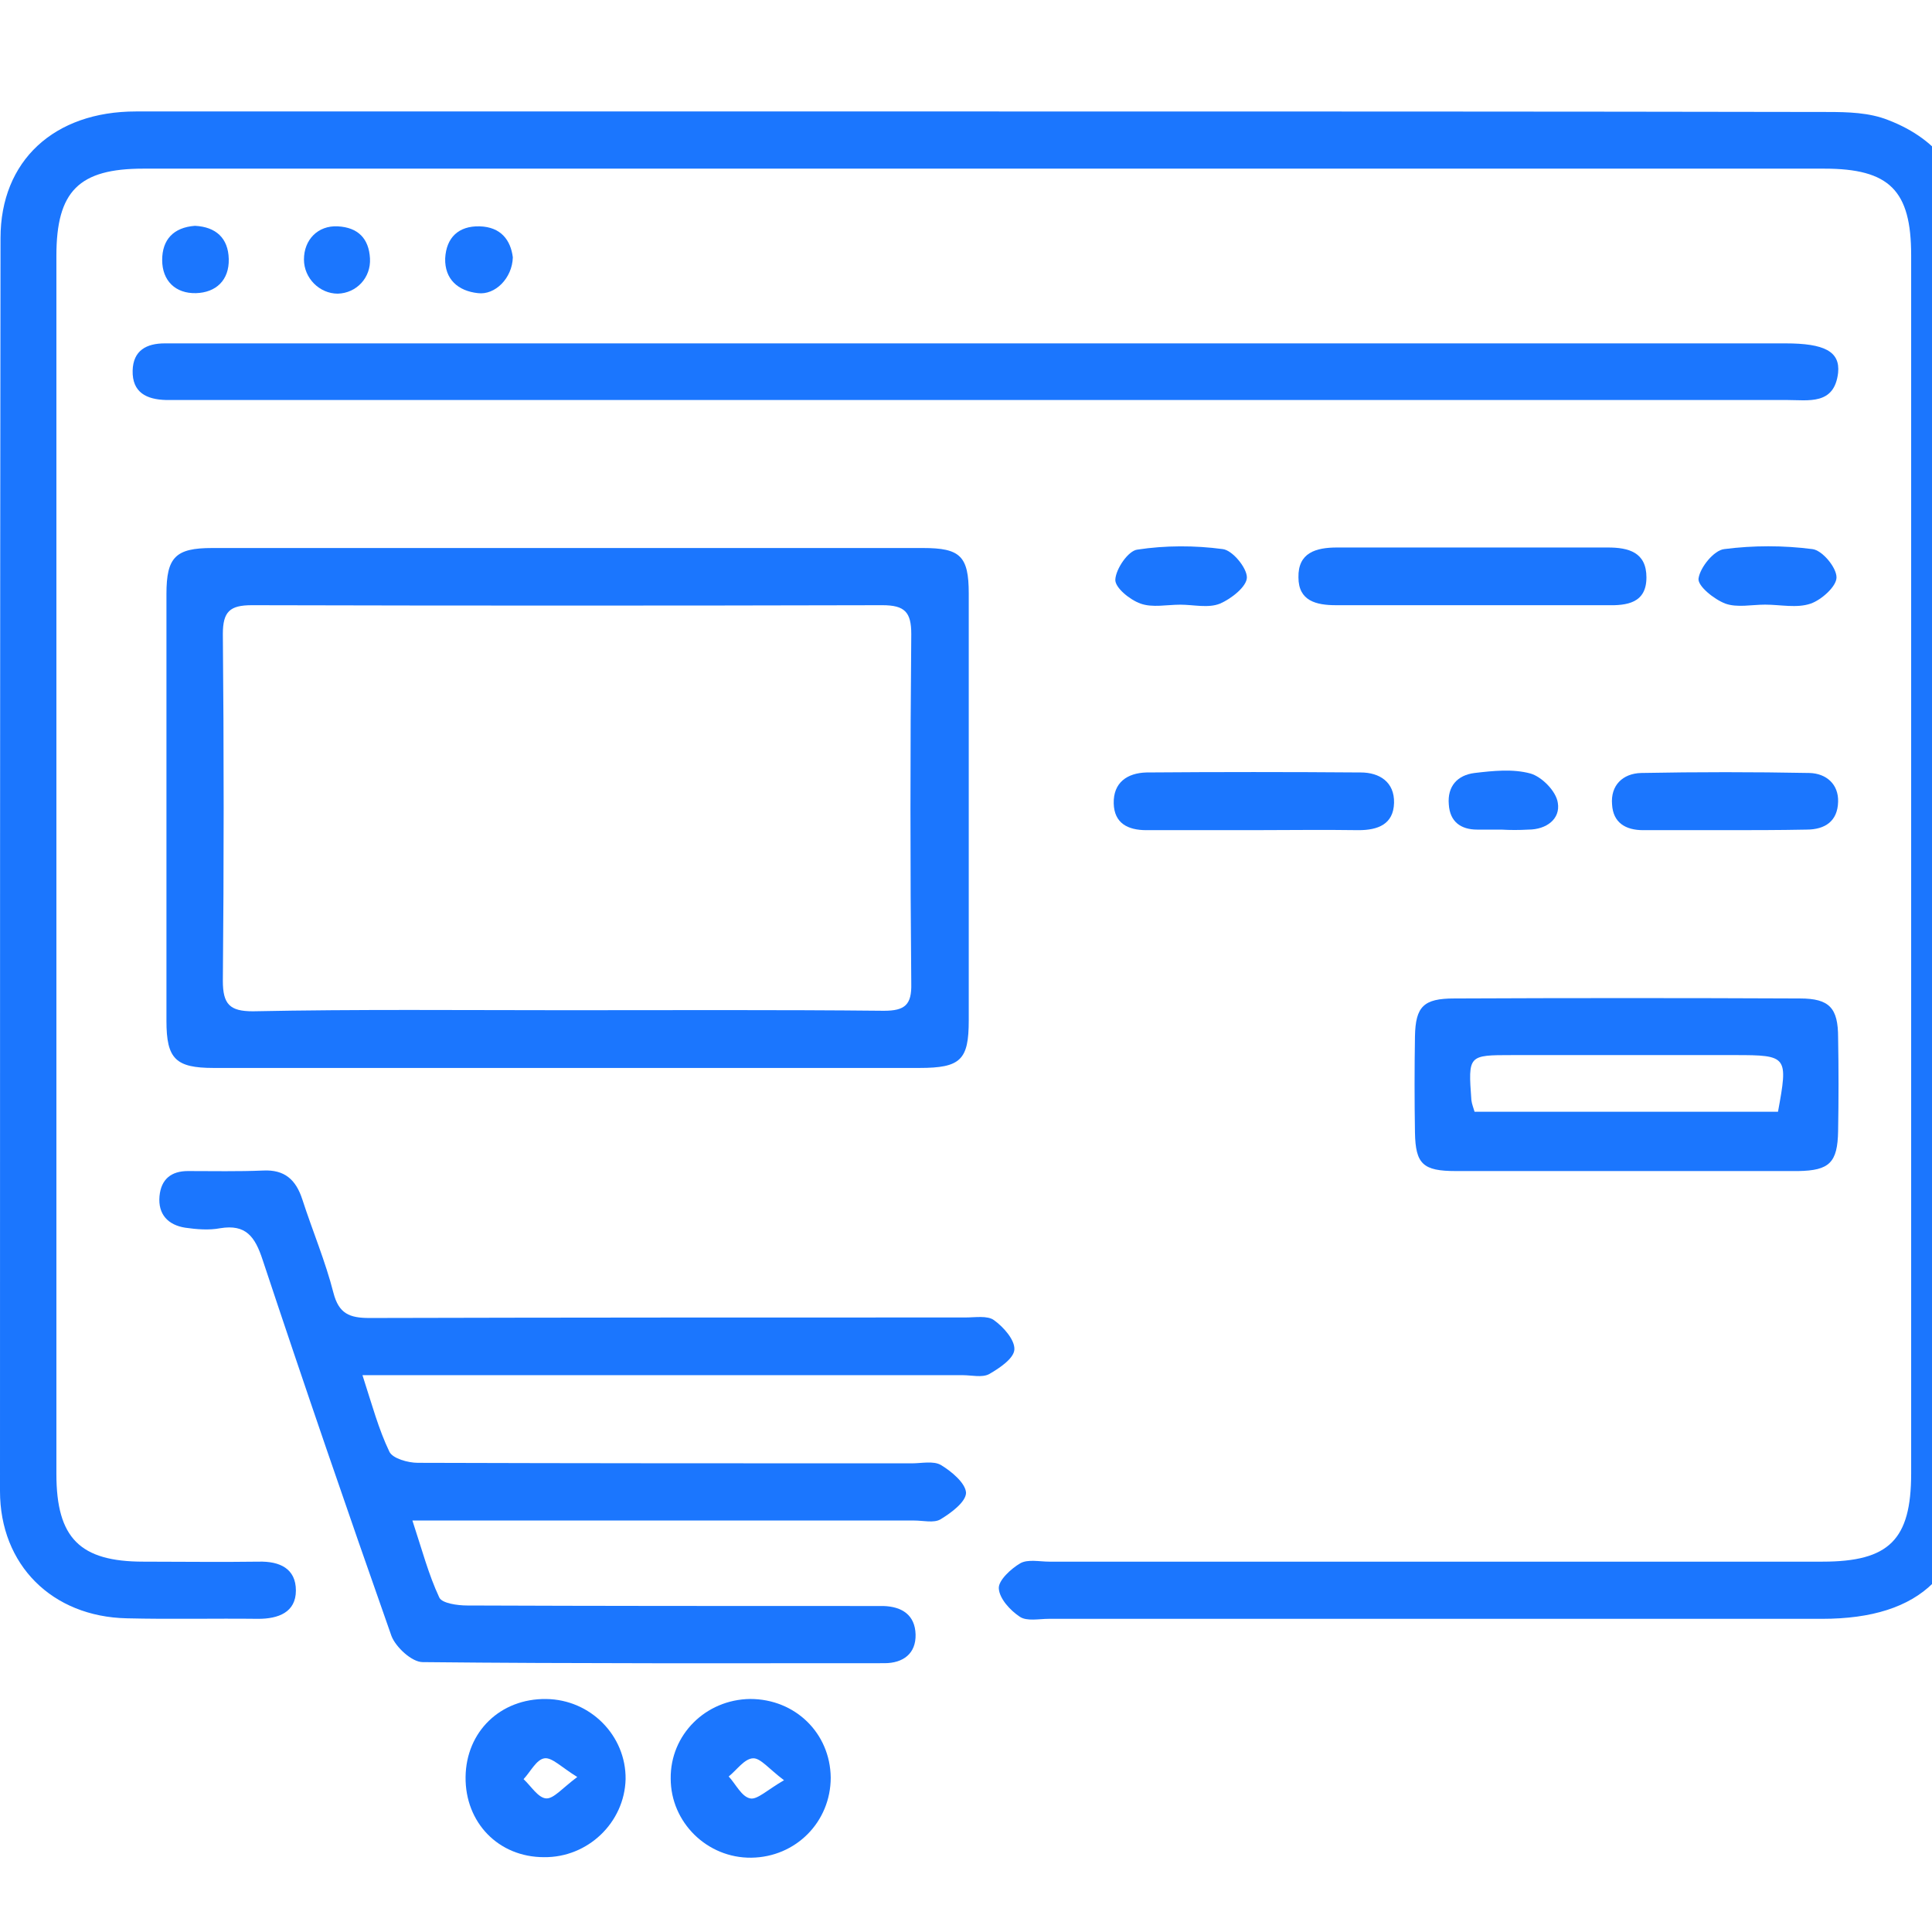 <svg width="52" height="52" viewBox="0 0 52 52" fill="none" xmlns="http://www.w3.org/2000/svg">
<g clip-path="url(#clip0_15189_2760)">
<g clip-path="url(#clip1_15189_2760)">
<path d="M26.493 3C34.052 3 41.625 3 49.184 3.014C49.734 3.014 50.312 3.029 50.818 3.23C52.205 3.762 52.957 4.798 53 6.308C53 6.495 53 6.696 53 6.883C53 17.813 53 28.744 53 39.674C53 42.306 51.728 43.571 49.04 43.571C42.102 43.571 35.165 43.571 28.227 43.571C27.967 43.571 27.635 43.643 27.447 43.514C27.186 43.341 26.898 43.025 26.883 42.752C26.869 42.536 27.215 42.219 27.461 42.076C27.663 41.961 27.982 42.032 28.242 42.032C35.179 42.032 42.117 42.032 49.054 42.032C50.846 42.032 51.439 41.443 51.439 39.659C51.439 28.729 51.439 17.799 51.439 6.869C51.439 5.129 50.861 4.539 49.098 4.539C34.023 4.539 18.948 4.539 3.859 4.539C2.125 4.539 1.518 5.143 1.518 6.883C1.518 17.813 1.518 28.744 1.518 39.674C1.518 41.4 2.154 42.032 3.859 42.032C4.9 42.032 5.926 42.047 6.966 42.032C7.53 42.018 7.964 42.219 7.964 42.809C7.964 43.399 7.487 43.571 6.952 43.571C5.767 43.557 4.596 43.586 3.411 43.557C1.402 43.514 0 42.119 0 40.134C0 28.887 0 17.641 0.014 6.409C0.014 4.323 1.46 3 3.657 3C11.274 3 18.876 3 26.493 3Z" fill="#1B76FE"/>
<path d="M15.205 28.744C12.054 28.744 8.903 28.744 5.752 28.744C4.726 28.744 4.48 28.499 4.48 27.478C4.48 23.652 4.48 19.812 4.48 15.987C4.48 14.995 4.726 14.75 5.709 14.75C12.083 14.75 18.471 14.75 24.845 14.75C25.842 14.75 26.074 14.966 26.074 15.973C26.074 19.798 26.074 23.638 26.074 27.464C26.074 28.528 25.857 28.744 24.744 28.744C21.564 28.744 18.384 28.744 15.205 28.744ZM15.205 27.19C18.067 27.19 20.928 27.176 23.79 27.205C24.354 27.205 24.542 27.047 24.527 26.471C24.498 23.336 24.498 20.201 24.527 17.066C24.527 16.476 24.354 16.289 23.747 16.289C18.095 16.303 12.444 16.303 6.779 16.289C6.186 16.289 5.998 16.461 5.998 17.066C6.027 20.172 6.027 23.293 5.998 26.399C5.998 27.032 6.186 27.219 6.807 27.219C9.626 27.162 12.415 27.19 15.205 27.19Z" fill="#1B76FE"/>
<path d="M9.756 37.013C10.016 37.819 10.19 38.466 10.479 39.07C10.565 39.257 10.984 39.372 11.245 39.372C15.682 39.386 20.104 39.386 24.541 39.386C24.802 39.386 25.12 39.314 25.322 39.429C25.611 39.602 25.987 39.918 26.001 40.177C26.001 40.422 25.597 40.724 25.308 40.896C25.134 40.997 24.845 40.925 24.599 40.925C20.451 40.925 16.318 40.925 12.17 40.925C11.866 40.925 11.562 40.925 11.1 40.925C11.36 41.716 11.534 42.378 11.823 42.996C11.895 43.154 12.314 43.212 12.574 43.212C16.115 43.226 19.656 43.226 23.197 43.226C23.385 43.226 23.588 43.226 23.776 43.226C24.281 43.241 24.628 43.471 24.643 43.989C24.657 44.506 24.31 44.765 23.804 44.765C19.656 44.765 15.523 44.779 11.375 44.736C11.086 44.736 10.652 44.334 10.536 44.032C9.351 40.666 8.195 37.301 7.068 33.907C6.865 33.288 6.62 32.943 5.926 33.058C5.622 33.116 5.29 33.087 4.986 33.044C4.524 32.972 4.249 32.684 4.293 32.195C4.336 31.735 4.611 31.519 5.059 31.519C5.738 31.519 6.403 31.534 7.082 31.505C7.66 31.476 7.964 31.75 8.137 32.282C8.412 33.13 8.759 33.95 8.975 34.798C9.12 35.359 9.409 35.474 9.944 35.474C15.291 35.46 20.639 35.46 25.987 35.46C26.247 35.46 26.579 35.403 26.753 35.532C27.013 35.719 27.317 36.064 27.302 36.323C27.288 36.567 26.897 36.826 26.623 36.984C26.435 37.085 26.146 37.013 25.915 37.013C20.827 37.013 15.754 37.013 10.666 37.013C10.421 37.013 10.161 37.013 9.756 37.013Z" fill="#1B76FE"/>
<path d="M26.565 10.766C19.411 10.766 12.271 10.766 5.116 10.766C4.9 10.766 4.683 10.766 4.466 10.766C3.946 10.752 3.556 10.565 3.57 9.975C3.584 9.429 3.946 9.242 4.437 9.242C4.611 9.242 4.77 9.242 4.943 9.242C19.309 9.242 33.691 9.242 48.057 9.242C49.098 9.242 49.531 9.457 49.473 10.033C49.372 10.91 48.678 10.766 48.086 10.766C40.917 10.766 33.734 10.766 26.565 10.766Z" fill="#1B76FE"/>
<path d="M43.808 31.519C42.261 31.519 40.729 31.519 39.183 31.519C38.301 31.519 38.099 31.332 38.084 30.484C38.07 29.621 38.07 28.758 38.084 27.895C38.099 27.09 38.316 26.874 39.139 26.874C42.247 26.86 45.354 26.86 48.447 26.874C49.242 26.874 49.473 27.133 49.473 27.924C49.488 28.758 49.488 29.607 49.473 30.441C49.459 31.289 49.242 31.505 48.404 31.519C46.886 31.519 45.354 31.519 43.808 31.519ZM47.855 29.923C48.129 28.427 48.115 28.398 46.698 28.398C44.704 28.398 42.709 28.398 40.7 28.398C39.515 28.398 39.515 28.398 39.602 29.607C39.616 29.722 39.66 29.822 39.688 29.923C42.449 29.923 45.166 29.923 47.855 29.923Z" fill="#1B76FE"/>
<path d="M39.645 16.289C38.417 16.289 37.188 16.289 35.96 16.289C35.425 16.289 34.948 16.174 34.948 15.541C34.934 14.88 35.41 14.736 35.989 14.736C38.417 14.736 40.845 14.736 43.273 14.736C43.837 14.736 44.314 14.865 44.314 15.541C44.314 16.232 43.793 16.303 43.244 16.289C42.059 16.289 40.859 16.289 39.645 16.289Z" fill="#1B76FE"/>
<path d="M12.531 47.828C12.545 46.606 13.47 45.714 14.699 45.729C15.899 45.743 16.852 46.721 16.838 47.886C16.809 49.051 15.826 50 14.641 49.986C13.413 49.986 12.517 49.051 12.531 47.828ZM15.537 47.828C15.118 47.57 14.858 47.296 14.656 47.325C14.439 47.354 14.28 47.685 14.092 47.886C14.294 48.073 14.482 48.389 14.699 48.404C14.901 48.418 15.133 48.13 15.537 47.828Z" fill="#1B76FE"/>
<path d="M20.191 45.728C21.405 45.728 22.345 46.649 22.359 47.843C22.359 49.036 21.42 49.986 20.22 50C19.035 50.014 18.052 49.051 18.052 47.871C18.038 46.692 18.991 45.743 20.191 45.728ZM21.102 47.915C20.697 47.612 20.466 47.31 20.263 47.325C20.032 47.339 19.83 47.641 19.613 47.814C19.801 48.015 19.96 48.36 20.191 48.404C20.379 48.447 20.654 48.173 21.102 47.915Z" fill="#1B76FE"/>
<path d="M33.676 22.344C32.737 22.344 31.797 22.344 30.858 22.344C30.352 22.344 29.99 22.157 29.976 21.625C29.962 21.064 30.337 20.805 30.858 20.791C32.78 20.776 34.702 20.776 36.624 20.791C37.13 20.791 37.535 21.049 37.521 21.61C37.506 22.186 37.087 22.344 36.567 22.344C35.598 22.329 34.63 22.344 33.676 22.344Z" fill="#1B76FE"/>
<path d="M46.38 22.344C45.658 22.344 44.935 22.344 44.227 22.344C43.75 22.344 43.417 22.142 43.389 21.653C43.345 21.136 43.678 20.819 44.169 20.805C45.687 20.776 47.19 20.776 48.707 20.805C49.155 20.819 49.488 21.107 49.473 21.581C49.459 22.099 49.127 22.329 48.621 22.329C47.869 22.344 47.132 22.344 46.38 22.344Z" fill="#1B76FE"/>
<path d="M47.508 16.274C47.146 16.274 46.756 16.361 46.438 16.246C46.135 16.131 45.687 15.771 45.716 15.57C45.759 15.268 46.135 14.807 46.409 14.779C47.19 14.678 47.999 14.678 48.78 14.779C49.04 14.807 49.43 15.268 49.43 15.541C49.43 15.785 49.025 16.145 48.736 16.246C48.361 16.375 47.927 16.274 47.508 16.274Z" fill="#1B76FE"/>
<path d="M31.768 16.275C31.407 16.275 31.017 16.361 30.699 16.246C30.41 16.145 30.005 15.814 30.019 15.599C30.034 15.311 30.366 14.822 30.612 14.793C31.364 14.678 32.158 14.678 32.91 14.779C33.17 14.808 33.56 15.282 33.56 15.541C33.56 15.786 33.141 16.116 32.838 16.246C32.52 16.375 32.13 16.275 31.768 16.275Z" fill="#1B76FE"/>
<path d="M40.411 22.329C40.194 22.329 39.978 22.329 39.761 22.329C39.313 22.329 39.024 22.113 38.995 21.653C38.952 21.164 39.226 20.862 39.689 20.805C40.18 20.747 40.715 20.689 41.192 20.819C41.495 20.905 41.886 21.294 41.929 21.61C42.001 22.041 41.625 22.329 41.134 22.329C40.888 22.343 40.642 22.343 40.411 22.329Z" fill="#1B76FE"/>
<path d="M13.803 6.926C13.788 7.487 13.326 7.948 12.863 7.89C12.329 7.832 11.967 7.516 11.982 6.955C12.011 6.394 12.343 6.078 12.907 6.092C13.485 6.107 13.745 6.466 13.803 6.926Z" fill="#1B76FE"/>
<path d="M5.247 6.078C5.81 6.106 6.143 6.408 6.157 6.969C6.172 7.545 5.81 7.875 5.275 7.89C4.726 7.904 4.365 7.559 4.365 6.998C4.365 6.452 4.668 6.121 5.247 6.078Z" fill="#1B76FE"/>
<path d="M8.181 6.984C8.181 6.452 8.556 6.064 9.091 6.092C9.64 6.121 9.929 6.423 9.958 6.955C9.987 7.473 9.597 7.89 9.091 7.904C8.6 7.904 8.181 7.487 8.181 6.984Z" fill="#1B76FE"/>
</g>
</g>
<defs>
<clipPath id="clip0_15189_2760">
<rect width="52" height="52" fill="white"/>
</clipPath>
<clipPath id="clip1_15189_2760">
<rect width="53" height="47" fill="white" transform="translate(0 3)"/>
</clipPath>
</defs>
</svg>
